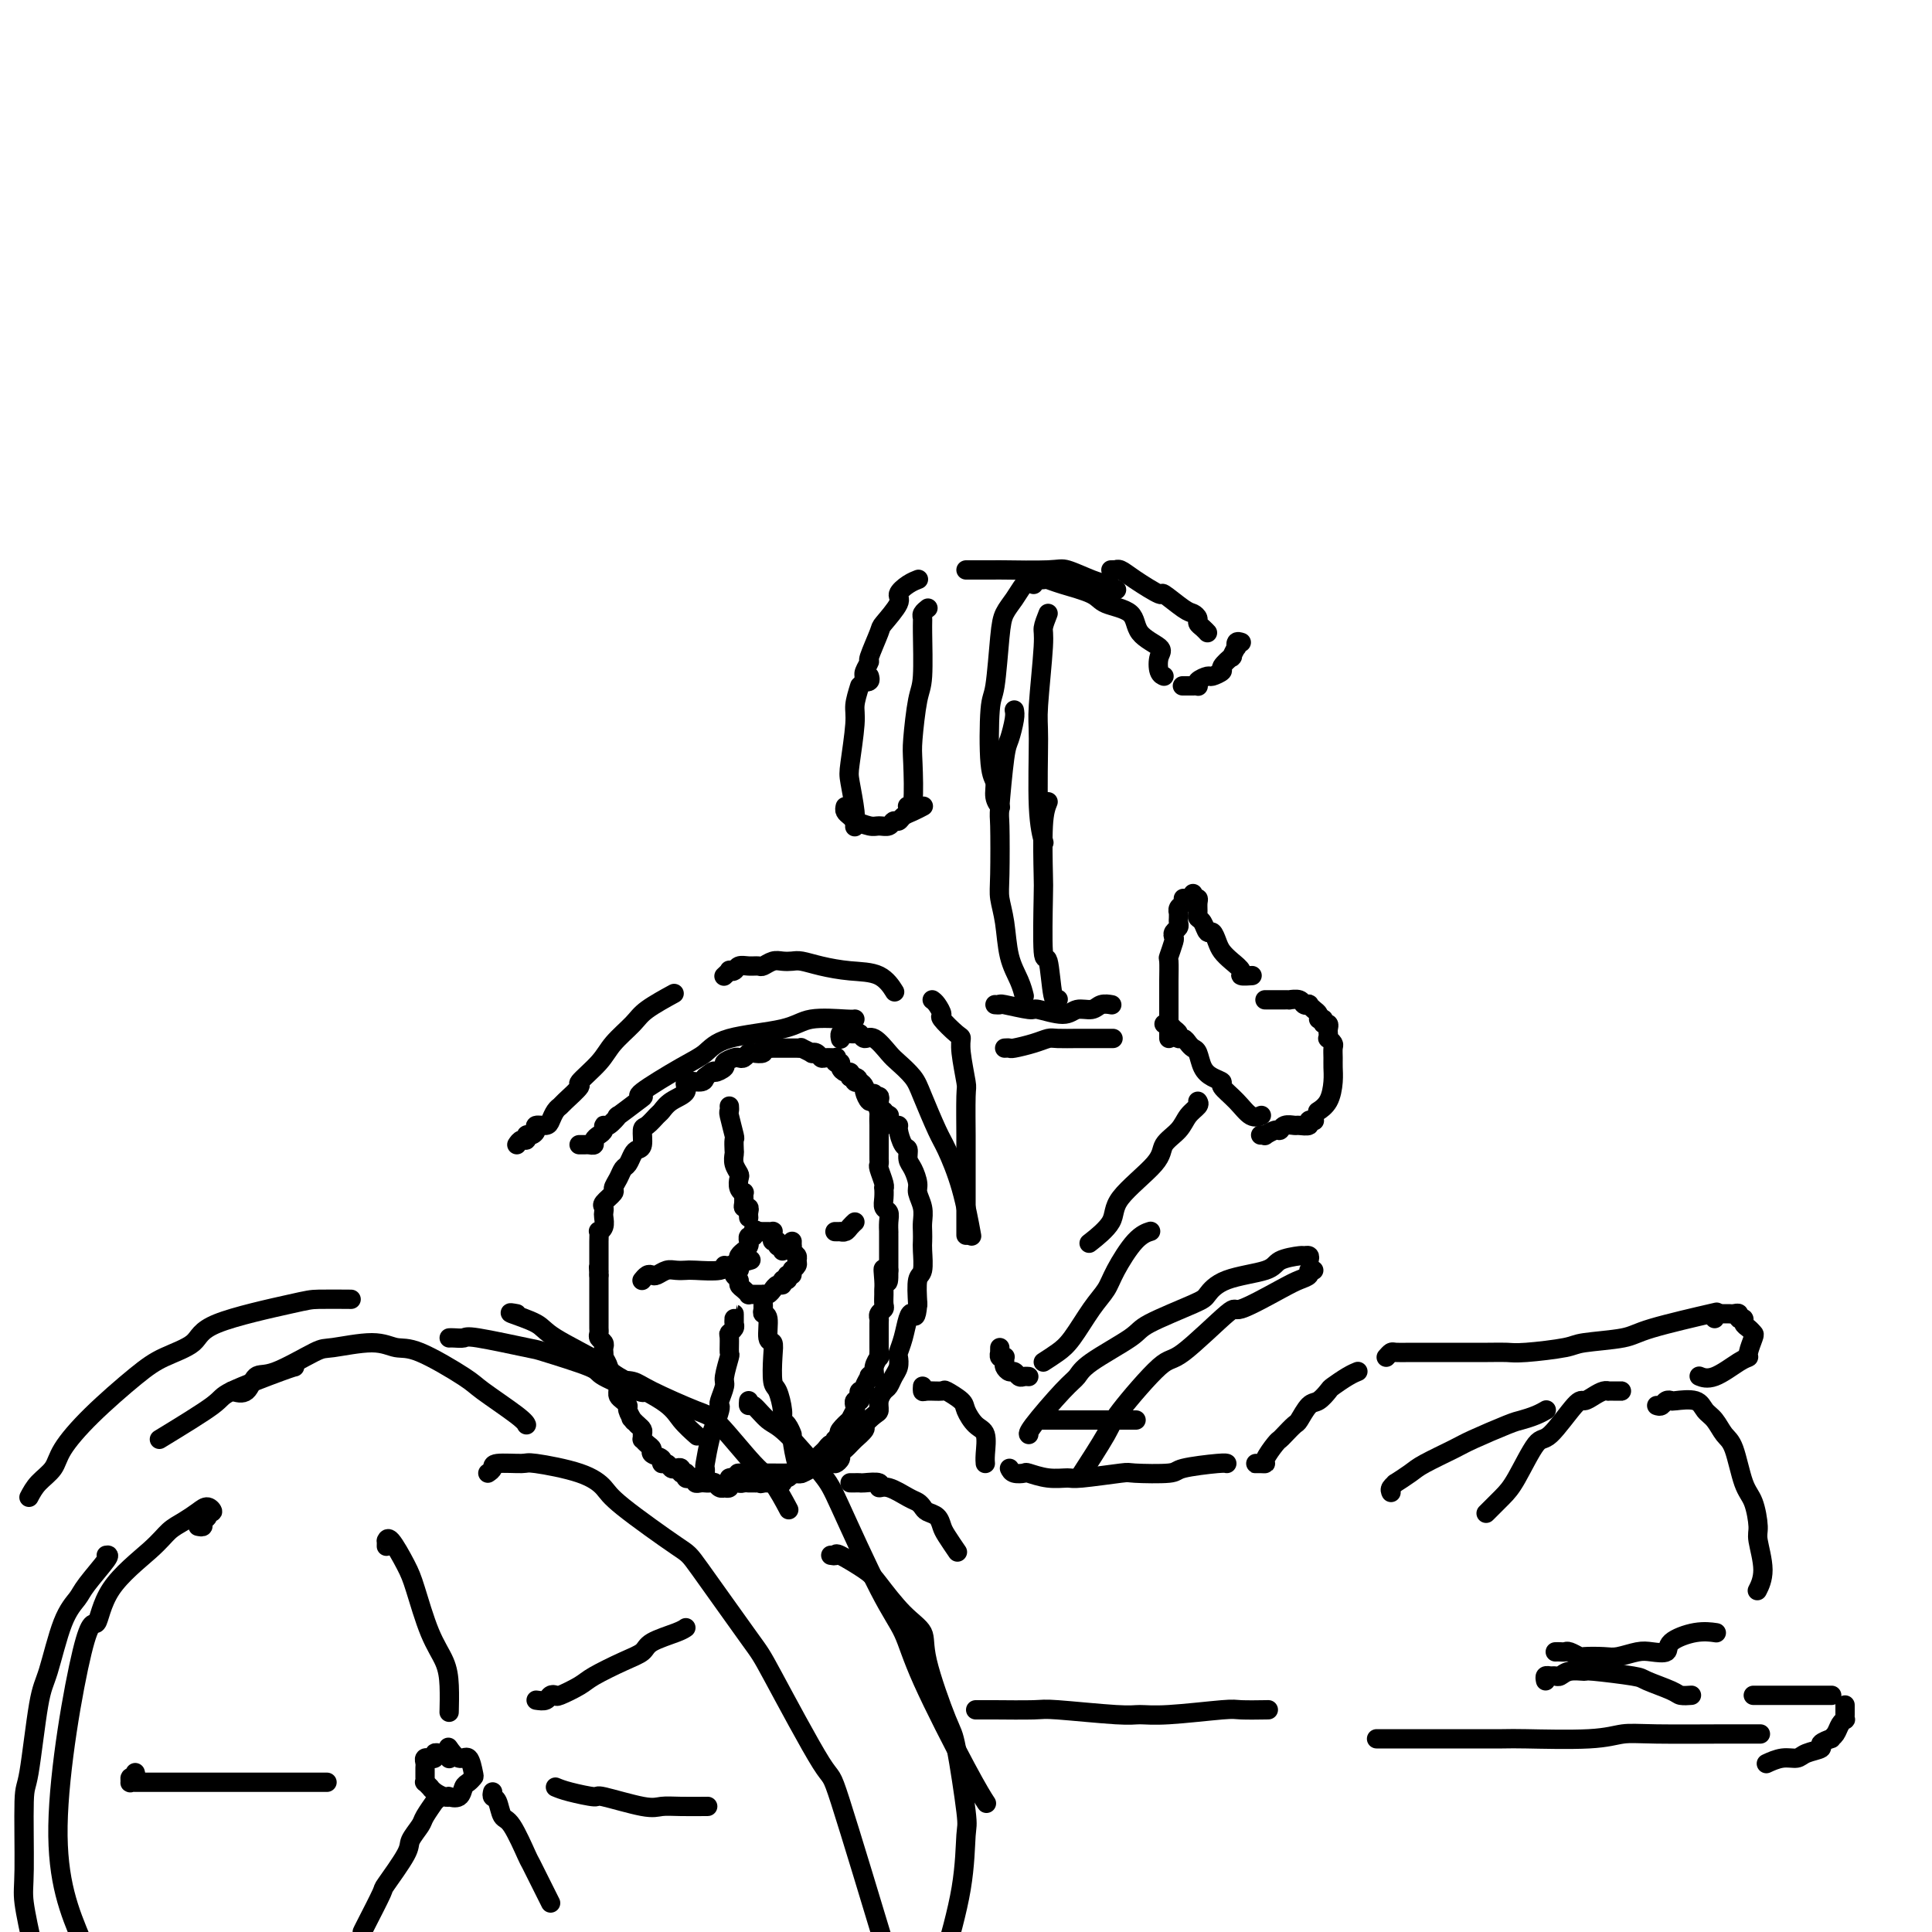 <svg viewBox='0 0 400 400' version='1.1' xmlns='http://www.w3.org/2000/svg' xmlns:xlink='http://www.w3.org/1999/xlink'><g fill='none' stroke='#000000' stroke-width='4' stroke-linecap='round' stroke-linejoin='round'><path d='M152,307c0.122,0.030 0.244,0.060 0,0c-0.244,-0.060 -0.853,-0.211 -1,0c-0.147,0.211 0.168,0.785 0,1c-0.168,0.215 -0.818,0.072 -1,0c-0.182,-0.072 0.105,-0.072 0,0c-0.105,0.072 -0.603,0.215 -1,0c-0.397,-0.215 -0.694,-0.790 -1,-1c-0.306,-0.210 -0.621,-0.057 -1,0c-0.379,0.057 -0.824,0.016 -1,0c-0.176,-0.016 -0.085,-0.008 0,0c0.085,0.008 0.164,0.016 0,0c-0.164,-0.016 -0.569,-0.056 -1,0c-0.431,0.056 -0.886,0.207 -1,0c-0.114,-0.207 0.113,-0.773 0,-1c-0.113,-0.227 -0.565,-0.114 -1,0c-0.435,0.114 -0.853,0.228 -1,0c-0.147,-0.228 -0.025,-0.797 0,-1c0.025,-0.203 -0.049,-0.041 0,0c0.049,0.041 0.220,-0.041 0,0c-0.220,0.041 -0.832,0.203 -1,0c-0.168,-0.203 0.108,-0.772 0,-1c-0.108,-0.228 -0.601,-0.117 -1,0c-0.399,0.117 -0.703,0.239 -1,0c-0.297,-0.239 -0.587,-0.837 -1,-1c-0.413,-0.163 -0.951,0.111 -1,0c-0.049,-0.111 0.389,-0.608 0,-1c-0.389,-0.392 -1.607,-0.679 -2,-1c-0.393,-0.321 0.038,-0.678 0,-1c-0.038,-0.322 -0.545,-0.611 -1,-1c-0.455,-0.389 -0.857,-0.878 -1,-1c-0.143,-0.122 -0.028,0.122 0,0c0.028,-0.122 -0.031,-0.610 0,-1c0.031,-0.390 0.152,-0.683 0,-1c-0.152,-0.317 -0.576,-0.659 -1,-1'/><path d='M132,295c-1.945,-1.957 -1.309,-1.351 -1,-1c0.309,0.351 0.289,0.445 0,0c-0.289,-0.445 -0.848,-1.429 -1,-2c-0.152,-0.571 0.103,-0.731 0,-1c-0.103,-0.269 -0.562,-0.649 -1,-1c-0.438,-0.351 -0.853,-0.672 -1,-1c-0.147,-0.328 -0.024,-0.661 0,-1c0.024,-0.339 -0.050,-0.683 0,-1c0.050,-0.317 0.225,-0.609 0,-1c-0.225,-0.391 -0.849,-0.883 -1,-1c-0.151,-0.117 0.170,0.141 0,0c-0.170,-0.141 -0.830,-0.682 -1,-1c-0.170,-0.318 0.150,-0.414 0,-1c-0.150,-0.586 -0.771,-1.663 -1,-2c-0.229,-0.337 -0.065,0.064 0,0c0.065,-0.064 0.032,-0.595 0,-1c-0.032,-0.405 -0.061,-0.686 0,-1c0.061,-0.314 0.212,-0.662 0,-1c-0.212,-0.338 -0.789,-0.668 -1,-1c-0.211,-0.332 -0.057,-0.667 0,-1c0.057,-0.333 0.015,-0.664 0,-1c-0.015,-0.336 -0.004,-0.677 0,-1c0.004,-0.323 0.001,-0.629 0,-1c-0.001,-0.371 -0.000,-0.806 0,-1c0.000,-0.194 0.000,-0.145 0,0c-0.000,0.145 -0.000,0.387 0,0c0.000,-0.387 0.000,-1.402 0,-2c-0.000,-0.598 -0.000,-0.779 0,-1c0.000,-0.221 0.000,-0.483 0,-1c-0.000,-0.517 -0.000,-1.291 0,-2c0.000,-0.709 0.000,-1.355 0,-2'/><path d='M124,264c-0.155,-2.854 -0.041,-1.490 0,-1c0.041,0.490 0.011,0.105 0,0c-0.011,-0.105 -0.003,0.072 0,0c0.003,-0.072 0.001,-0.391 0,-1c-0.001,-0.609 -0.001,-1.508 0,-2c0.001,-0.492 0.004,-0.579 0,-1c-0.004,-0.421 -0.015,-1.177 0,-2c0.015,-0.823 0.056,-1.712 0,-2c-0.056,-0.288 -0.211,0.025 0,0c0.211,-0.025 0.786,-0.387 1,-1c0.214,-0.613 0.065,-1.478 0,-2c-0.065,-0.522 -0.046,-0.702 0,-1c0.046,-0.298 0.121,-0.712 0,-1c-0.121,-0.288 -0.436,-0.448 0,-1c0.436,-0.552 1.622,-1.495 2,-2c0.378,-0.505 -0.053,-0.573 0,-1c0.053,-0.427 0.591,-1.214 1,-2c0.409,-0.786 0.688,-1.570 1,-2c0.312,-0.430 0.658,-0.504 1,-1c0.342,-0.496 0.682,-1.413 1,-2c0.318,-0.587 0.614,-0.844 1,-1c0.386,-0.156 0.863,-0.212 1,-1c0.137,-0.788 -0.064,-2.308 0,-3c0.064,-0.692 0.393,-0.555 1,-1c0.607,-0.445 1.491,-1.472 2,-2c0.509,-0.528 0.644,-0.557 1,-1c0.356,-0.443 0.932,-1.298 2,-2c1.068,-0.702 2.626,-1.250 3,-2c0.374,-0.750 -0.438,-1.702 0,-2c0.438,-0.298 2.125,0.058 3,0c0.875,-0.058 0.937,-0.529 1,-1'/><path d='M146,223c2.335,-1.880 1.672,-1.078 2,-1c0.328,0.078 1.646,-0.566 2,-1c0.354,-0.434 -0.256,-0.656 0,-1c0.256,-0.344 1.377,-0.810 2,-1c0.623,-0.190 0.749,-0.102 1,0c0.251,0.102 0.627,0.220 1,0c0.373,-0.220 0.744,-0.777 1,-1c0.256,-0.223 0.398,-0.112 1,0c0.602,0.112 1.666,0.226 2,0c0.334,-0.226 -0.061,-0.793 0,-1c0.061,-0.207 0.580,-0.056 1,0c0.420,0.056 0.742,0.015 1,0c0.258,-0.015 0.452,-0.004 1,0c0.548,0.004 1.451,0.000 2,0c0.549,-0.000 0.743,0.004 1,0c0.257,-0.004 0.576,-0.015 1,0c0.424,0.015 0.954,0.056 1,0c0.046,-0.056 -0.391,-0.207 0,0c0.391,0.207 1.609,0.773 2,1c0.391,0.227 -0.045,0.114 0,0c0.045,-0.114 0.573,-0.228 1,0c0.427,0.228 0.754,0.797 1,1c0.246,0.203 0.410,0.040 1,0c0.590,-0.040 1.607,0.045 2,0c0.393,-0.045 0.161,-0.218 0,0c-0.161,0.218 -0.250,0.828 0,1c0.250,0.172 0.838,-0.095 1,0c0.162,0.095 -0.101,0.551 0,1c0.101,0.449 0.566,0.890 1,1c0.434,0.110 0.838,-0.111 1,0c0.162,0.111 0.081,0.556 0,1'/><path d='M176,223c2.559,0.864 1.455,0.023 1,0c-0.455,-0.023 -0.263,0.772 0,1c0.263,0.228 0.595,-0.113 1,0c0.405,0.113 0.883,0.678 1,1c0.117,0.322 -0.126,0.400 0,1c0.126,0.600 0.622,1.723 1,2c0.378,0.277 0.637,-0.292 1,0c0.363,0.292 0.829,1.444 1,2c0.171,0.556 0.046,0.515 0,1c-0.046,0.485 -0.012,1.496 0,2c0.012,0.504 0.003,0.502 0,1c-0.003,0.498 -0.001,1.496 0,2c0.001,0.504 -0.001,0.514 0,1c0.001,0.486 0.004,1.447 0,2c-0.004,0.553 -0.015,0.699 0,1c0.015,0.301 0.057,0.759 0,1c-0.057,0.241 -0.211,0.266 0,1c0.211,0.734 0.788,2.175 1,3c0.212,0.825 0.061,1.032 0,1c-0.061,-0.032 -0.030,-0.304 0,0c0.030,0.304 0.061,1.185 0,2c-0.061,0.815 -0.212,1.563 0,2c0.212,0.437 0.789,0.563 1,1c0.211,0.437 0.057,1.187 0,2c-0.057,0.813 -0.015,1.691 0,2c0.015,0.309 0.004,0.050 0,0c-0.004,-0.050 -0.001,0.108 0,1c0.001,0.892 0.000,2.517 0,3c-0.000,0.483 -0.000,-0.178 0,0c0.000,0.178 0.000,1.194 0,2c-0.000,0.806 -0.000,1.403 0,2'/><path d='M184,263c0.083,5.014 -0.710,1.049 -1,0c-0.290,-1.049 -0.077,0.818 0,2c0.077,1.182 0.017,1.678 0,2c-0.017,0.322 0.010,0.468 0,1c-0.010,0.532 -0.055,1.450 0,2c0.055,0.550 0.211,0.734 0,1c-0.211,0.266 -0.789,0.616 -1,1c-0.211,0.384 -0.057,0.803 0,1c0.057,0.197 0.015,0.171 0,1c-0.015,0.829 -0.004,2.514 0,3c0.004,0.486 0.002,-0.225 0,0c-0.002,0.225 -0.005,1.386 0,2c0.005,0.614 0.016,0.680 0,1c-0.016,0.320 -0.061,0.895 0,1c0.061,0.105 0.228,-0.261 0,0c-0.228,0.261 -0.850,1.148 -1,2c-0.150,0.852 0.171,1.668 0,2c-0.171,0.332 -0.834,0.179 -1,0c-0.166,-0.179 0.166,-0.385 0,0c-0.166,0.385 -0.828,1.361 -1,2c-0.172,0.639 0.146,0.941 0,1c-0.146,0.059 -0.757,-0.124 -1,0c-0.243,0.124 -0.116,0.557 0,1c0.116,0.443 0.223,0.897 0,1c-0.223,0.103 -0.776,-0.146 -1,0c-0.224,0.146 -0.120,0.687 0,1c0.120,0.313 0.256,0.399 0,1c-0.256,0.601 -0.904,1.718 -1,2c-0.096,0.282 0.359,-0.270 0,0c-0.359,0.270 -1.531,1.363 -2,2c-0.469,0.637 -0.234,0.819 0,1'/><path d='M174,297c-1.178,2.565 -0.122,0.476 0,0c0.122,-0.476 -0.688,0.660 -1,1c-0.312,0.340 -0.125,-0.116 0,0c0.125,0.116 0.188,0.804 0,1c-0.188,0.196 -0.629,-0.102 -1,0c-0.371,0.102 -0.673,0.602 -1,1c-0.327,0.398 -0.679,0.694 -1,1c-0.321,0.306 -0.612,0.622 -1,1c-0.388,0.378 -0.875,0.818 -1,1c-0.125,0.182 0.111,0.105 0,0c-0.111,-0.105 -0.568,-0.238 -1,0c-0.432,0.238 -0.838,0.849 -1,1c-0.162,0.151 -0.081,-0.157 0,0c0.081,0.157 0.163,0.778 0,1c-0.163,0.222 -0.569,0.044 -1,0c-0.431,-0.044 -0.885,0.044 -1,0c-0.115,-0.044 0.110,-0.222 0,0c-0.110,0.222 -0.555,0.844 -1,1c-0.445,0.156 -0.890,-0.154 -1,0c-0.110,0.154 0.115,0.773 0,1c-0.115,0.227 -0.570,0.061 -1,0c-0.430,-0.061 -0.836,-0.016 -1,0c-0.164,0.016 -0.085,0.004 0,0c0.085,-0.004 0.177,-0.001 0,0c-0.177,0.001 -0.622,0.000 -1,0c-0.378,-0.000 -0.689,-0.000 -1,0'/><path d='M158,307c-1.189,0.309 -0.160,0.083 0,0c0.160,-0.083 -0.549,-0.023 -1,0c-0.451,0.023 -0.646,0.007 -1,0c-0.354,-0.007 -0.868,-0.006 -1,0c-0.132,0.006 0.119,0.016 0,0c-0.119,-0.016 -0.606,-0.057 -1,0c-0.394,0.057 -0.693,0.211 -1,0c-0.307,-0.211 -0.621,-0.788 -1,-1c-0.379,-0.212 -0.823,-0.061 -1,0c-0.177,0.061 -0.089,0.030 0,0'/><path d='M182,228c0.115,-0.462 0.231,-0.923 0,-1c-0.231,-0.077 -0.808,0.232 -1,0c-0.192,-0.232 0.001,-1.005 0,-1c-0.001,0.005 -0.196,0.789 0,1c0.196,0.211 0.784,-0.150 1,0c0.216,0.150 0.062,0.810 0,1c-0.062,0.190 -0.032,-0.089 0,0c0.032,0.089 0.065,0.546 0,1c-0.065,0.454 -0.227,0.906 0,1c0.227,0.094 0.845,-0.168 1,0c0.155,0.168 -0.152,0.767 0,1c0.152,0.233 0.763,0.101 1,0c0.237,-0.101 0.101,-0.170 0,0c-0.101,0.170 -0.168,0.578 0,1c0.168,0.422 0.571,0.858 1,1c0.429,0.142 0.885,-0.008 1,0c0.115,0.008 -0.110,0.175 0,1c0.110,0.825 0.555,2.308 1,3c0.445,0.692 0.889,0.593 1,1c0.111,0.407 -0.110,1.319 0,2c0.110,0.681 0.551,1.131 1,2c0.449,0.869 0.905,2.158 1,3c0.095,0.842 -0.171,1.237 0,2c0.171,0.763 0.777,1.893 1,3c0.223,1.107 0.061,2.192 0,3c-0.061,0.808 -0.020,1.341 0,2c0.020,0.659 0.019,1.445 0,2c-0.019,0.555 -0.057,0.881 0,2c0.057,1.119 0.208,3.032 0,4c-0.208,0.968 -0.774,0.991 -1,2c-0.226,1.009 -0.113,3.005 0,5'/><path d='M190,270c-0.332,3.539 -0.664,2.386 -1,2c-0.336,-0.386 -0.678,-0.006 -1,1c-0.322,1.006 -0.625,2.640 -1,4c-0.375,1.360 -0.821,2.448 -1,3c-0.179,0.552 -0.089,0.567 0,1c0.089,0.433 0.178,1.285 0,2c-0.178,0.715 -0.622,1.295 -1,2c-0.378,0.705 -0.691,1.536 -1,2c-0.309,0.464 -0.613,0.562 -1,1c-0.387,0.438 -0.858,1.215 -1,2c-0.142,0.785 0.045,1.577 0,2c-0.045,0.423 -0.323,0.477 -1,1c-0.677,0.523 -1.754,1.516 -2,2c-0.246,0.484 0.338,0.458 0,1c-0.338,0.542 -1.597,1.651 -2,2c-0.403,0.349 0.051,-0.061 0,0c-0.051,0.061 -0.606,0.595 -1,1c-0.394,0.405 -0.628,0.682 -1,1c-0.372,0.318 -0.881,0.678 -1,1c-0.119,0.322 0.152,0.607 0,1c-0.152,0.393 -0.726,0.894 -1,1c-0.274,0.106 -0.249,-0.182 -1,0c-0.751,0.182 -2.279,0.833 -3,1c-0.721,0.167 -0.634,-0.151 -1,0c-0.366,0.151 -1.186,0.773 -2,1c-0.814,0.227 -1.622,0.061 -2,0c-0.378,-0.061 -0.325,-0.016 -1,0c-0.675,0.016 -2.078,0.004 -3,0c-0.922,-0.004 -1.364,-0.001 -2,0c-0.636,0.001 -1.468,0.000 -2,0c-0.532,-0.000 -0.766,-0.000 -1,0'/><path d='M155,305c-2.952,0.310 -1.333,0.083 -1,0c0.333,-0.083 -0.619,-0.024 -1,0c-0.381,0.024 -0.190,0.012 0,0'/><path d='M162,259c0.121,-0.455 0.243,-0.909 0,-1c-0.243,-0.091 -0.850,0.182 -1,0c-0.150,-0.182 0.157,-0.819 0,-1c-0.157,-0.181 -0.777,0.095 -1,0c-0.223,-0.095 -0.050,-0.561 0,-1c0.050,-0.439 -0.024,-0.850 0,-1c0.024,-0.150 0.147,-0.040 0,0c-0.147,0.040 -0.565,0.011 -1,0c-0.435,-0.011 -0.886,-0.003 -1,0c-0.114,0.003 0.110,0.001 0,0c-0.110,-0.001 -0.555,-0.000 -1,0'/><path d='M157,255c-1.016,-0.684 -1.057,-0.394 -1,0c0.057,0.394 0.213,0.893 0,1c-0.213,0.107 -0.793,-0.178 -1,0c-0.207,0.178 -0.040,0.817 0,1c0.040,0.183 -0.046,-0.092 0,0c0.046,0.092 0.223,0.549 0,1c-0.223,0.451 -0.845,0.894 -1,1c-0.155,0.106 0.156,-0.126 0,0c-0.156,0.126 -0.778,0.608 -1,1c-0.222,0.392 -0.045,0.693 0,1c0.045,0.307 -0.042,0.621 0,1c0.042,0.379 0.211,0.822 0,1c-0.211,0.178 -0.803,0.089 -1,0c-0.197,-0.089 0.003,-0.179 0,0c-0.003,0.179 -0.207,0.626 0,1c0.207,0.374 0.825,0.675 1,1c0.175,0.325 -0.094,0.676 0,1c0.094,0.324 0.550,0.623 1,1c0.450,0.377 0.895,0.833 1,1c0.105,0.167 -0.130,0.044 0,0c0.130,-0.044 0.626,-0.011 1,0c0.374,0.011 0.626,-0.001 1,0c0.374,0.001 0.870,0.015 1,0c0.130,-0.015 -0.106,-0.061 0,0c0.106,0.061 0.554,0.228 1,0c0.446,-0.228 0.889,-0.850 1,-1c0.111,-0.150 -0.110,0.171 0,0c0.110,-0.171 0.552,-0.833 1,-1c0.448,-0.167 0.904,0.161 1,0c0.096,-0.161 -0.166,-0.813 0,-1c0.166,-0.187 0.762,0.089 1,0c0.238,-0.089 0.119,-0.545 0,-1'/><path d='M163,264c1.001,-0.559 1.004,0.043 1,0c-0.004,-0.043 -0.015,-0.733 0,-1c0.015,-0.267 0.058,-0.113 0,0c-0.058,0.113 -0.215,0.185 0,0c0.215,-0.185 0.804,-0.628 1,-1c0.196,-0.372 0.000,-0.673 0,-1c-0.000,-0.327 0.196,-0.680 0,-1c-0.196,-0.320 -0.785,-0.608 -1,-1c-0.215,-0.392 -0.058,-0.889 0,-1c0.058,-0.111 0.016,0.162 0,0c-0.016,-0.162 -0.004,-0.761 0,-1c0.004,-0.239 0.002,-0.120 0,0'/><path d='M152,274c0.001,-0.286 0.001,-0.571 0,-1c-0.001,-0.429 -0.004,-1.001 0,-1c0.004,0.001 0.015,0.575 0,1c-0.015,0.425 -0.057,0.699 0,1c0.057,0.301 0.212,0.627 0,1c-0.212,0.373 -0.793,0.793 -1,1c-0.207,0.207 -0.040,0.200 0,1c0.040,0.800 -0.045,2.407 0,3c0.045,0.593 0.222,0.173 0,1c-0.222,0.827 -0.843,2.902 -1,4c-0.157,1.098 0.151,1.218 0,2c-0.151,0.782 -0.761,2.226 -1,3c-0.239,0.774 -0.106,0.877 0,1c0.106,0.123 0.186,0.267 0,1c-0.186,0.733 -0.638,2.057 -1,3c-0.362,0.943 -0.633,1.507 -1,3c-0.367,1.493 -0.830,3.916 -1,5c-0.170,1.084 -0.046,0.830 0,1c0.046,0.170 0.013,0.763 0,1c-0.013,0.237 -0.007,0.119 0,0'/><path d='M158,271c0.002,0.135 0.005,0.271 0,0c-0.005,-0.271 -0.016,-0.948 0,-1c0.016,-0.052 0.061,0.520 0,1c-0.061,0.480 -0.226,0.867 0,1c0.226,0.133 0.845,0.011 1,1c0.155,0.989 -0.152,3.088 0,4c0.152,0.912 0.763,0.636 1,1c0.237,0.364 0.101,1.369 0,3c-0.101,1.631 -0.168,3.889 0,5c0.168,1.111 0.571,1.076 1,2c0.429,0.924 0.885,2.807 1,4c0.115,1.193 -0.110,1.697 0,2c0.110,0.303 0.555,0.407 1,1c0.445,0.593 0.890,1.675 1,2c0.110,0.325 -0.115,-0.109 0,1c0.115,1.109 0.569,3.760 1,5c0.431,1.240 0.837,1.069 1,1c0.163,-0.069 0.081,-0.034 0,0'/><path d='M133,265c0.023,-0.030 0.047,-0.060 0,0c-0.047,0.060 -0.164,0.208 0,0c0.164,-0.208 0.610,-0.774 1,-1c0.390,-0.226 0.724,-0.113 1,0c0.276,0.113 0.493,0.226 1,0c0.507,-0.226 1.302,-0.792 2,-1c0.698,-0.208 1.297,-0.060 2,0c0.703,0.060 1.509,0.031 2,0c0.491,-0.031 0.668,-0.065 2,0c1.332,0.065 3.818,0.227 5,0c1.182,-0.227 1.059,-0.844 1,-1c-0.059,-0.156 -0.054,0.150 1,0c1.054,-0.150 3.158,-0.757 4,-1c0.842,-0.243 0.421,-0.121 0,0'/><path d='M155,252c0.008,0.082 0.016,0.164 0,0c-0.016,-0.164 -0.057,-0.573 0,-1c0.057,-0.427 0.212,-0.870 0,-1c-0.212,-0.130 -0.793,0.054 -1,0c-0.207,-0.054 -0.042,-0.347 0,-1c0.042,-0.653 -0.040,-1.666 0,-2c0.040,-0.334 0.203,0.010 0,0c-0.203,-0.010 -0.772,-0.374 -1,-1c-0.228,-0.626 -0.113,-1.514 0,-2c0.113,-0.486 0.226,-0.568 0,-1c-0.226,-0.432 -0.792,-1.212 -1,-2c-0.208,-0.788 -0.060,-1.585 0,-2c0.060,-0.415 0.030,-0.450 0,-1c-0.030,-0.550 -0.061,-1.615 0,-2c0.061,-0.385 0.212,-0.089 0,-1c-0.212,-0.911 -0.789,-3.028 -1,-4c-0.211,-0.972 -0.057,-0.800 0,-1c0.057,-0.200 0.016,-0.771 0,-1c-0.016,-0.229 -0.008,-0.114 0,0'/><path d='M173,255c-0.120,-0.002 -0.240,-0.003 0,0c0.240,0.003 0.838,0.011 1,0c0.162,-0.011 -0.114,-0.042 0,0c0.114,0.042 0.618,0.156 1,0c0.382,-0.156 0.641,-0.580 1,-1c0.359,-0.420 0.817,-0.834 1,-1c0.183,-0.166 0.092,-0.083 0,0'/><path d='M120,237c-0.091,-0.002 -0.183,-0.003 0,0c0.183,0.003 0.640,0.012 1,0c0.360,-0.012 0.622,-0.044 1,0c0.378,0.044 0.871,0.165 1,0c0.129,-0.165 -0.108,-0.616 0,-1c0.108,-0.384 0.559,-0.700 1,-1c0.441,-0.300 0.871,-0.585 1,-1c0.129,-0.415 -0.043,-0.958 0,-1c0.043,-0.042 0.301,0.419 1,0c0.699,-0.419 1.841,-1.719 2,-2c0.159,-0.281 -0.664,0.458 0,0c0.664,-0.458 2.814,-2.114 4,-3c1.186,-0.886 1.409,-1.004 1,-1c-0.409,0.004 -1.449,0.129 0,-1c1.449,-1.129 5.388,-3.511 8,-5c2.612,-1.489 3.897,-2.084 5,-3c1.103,-0.916 2.022,-2.155 5,-3c2.978,-0.845 8.013,-1.298 11,-2c2.987,-0.702 3.924,-1.652 6,-2c2.076,-0.348 5.290,-0.094 7,0c1.710,0.094 1.917,0.027 2,0c0.083,-0.027 0.041,-0.013 0,0'/><path d='M174,215c0.024,0.113 0.048,0.227 0,0c-0.048,-0.227 -0.167,-0.794 0,-1c0.167,-0.206 0.622,-0.051 1,0c0.378,0.051 0.681,-0.003 1,0c0.319,0.003 0.656,0.063 1,0c0.344,-0.063 0.696,-0.250 1,0c0.304,0.250 0.561,0.938 1,1c0.439,0.062 1.061,-0.500 2,0c0.939,0.500 2.195,2.063 3,3c0.805,0.937 1.159,1.248 2,2c0.841,0.752 2.168,1.946 3,3c0.832,1.054 1.169,1.969 2,4c0.831,2.031 2.156,5.180 3,7c0.844,1.820 1.206,2.313 2,4c0.794,1.687 2.022,4.570 3,8c0.978,3.430 1.708,7.409 2,9c0.292,1.591 0.146,0.796 0,0'/><path d='M107,237c0.304,-0.455 0.607,-0.909 1,-1c0.393,-0.091 0.874,0.182 1,0c0.126,-0.182 -0.103,-0.819 0,-1c0.103,-0.181 0.538,0.093 1,0c0.462,-0.093 0.950,-0.553 1,-1c0.050,-0.447 -0.337,-0.880 0,-1c0.337,-0.120 1.397,0.072 2,0c0.603,-0.072 0.748,-0.409 1,-1c0.252,-0.591 0.610,-1.437 1,-2c0.390,-0.563 0.811,-0.842 1,-1c0.189,-0.158 0.146,-0.194 1,-1c0.854,-0.806 2.606,-2.383 3,-3c0.394,-0.617 -0.571,-0.275 0,-1c0.571,-0.725 2.679,-2.517 4,-4c1.321,-1.483 1.854,-2.657 3,-4c1.146,-1.343 2.905,-2.855 4,-4c1.095,-1.145 1.526,-1.924 3,-3c1.474,-1.076 3.993,-2.450 5,-3c1.007,-0.550 0.504,-0.275 0,0'/><path d='M150,202c0.032,-0.030 0.064,-0.060 0,0c-0.064,0.060 -0.225,0.208 0,0c0.225,-0.208 0.837,-0.774 1,-1c0.163,-0.226 -0.121,-0.113 0,0c0.121,0.113 0.647,0.228 1,0c0.353,-0.228 0.531,-0.797 1,-1c0.469,-0.203 1.228,-0.040 2,0c0.772,0.040 1.558,-0.042 2,0c0.442,0.042 0.540,0.207 1,0c0.460,-0.207 1.282,-0.785 2,-1c0.718,-0.215 1.330,-0.068 2,0c0.670,0.068 1.397,0.058 2,0c0.603,-0.058 1.083,-0.162 2,0c0.917,0.162 2.271,0.590 4,1c1.729,0.410 3.835,0.801 6,1c2.165,0.199 4.391,0.208 6,1c1.609,0.792 2.603,2.369 3,3c0.397,0.631 0.199,0.315 0,0'/><path d='M193,207c0.287,0.203 0.575,0.407 1,1c0.425,0.593 0.989,1.576 1,2c0.011,0.424 -0.529,0.289 0,1c0.529,0.711 2.128,2.267 3,3c0.872,0.733 1.018,0.642 1,1c-0.018,0.358 -0.201,1.164 0,3c0.201,1.836 0.786,4.703 1,6c0.214,1.297 0.057,1.025 0,3c-0.057,1.975 -0.015,6.198 0,8c0.015,1.802 0.004,1.185 0,3c-0.004,1.815 -0.001,6.064 0,8c0.001,1.936 0.000,1.560 0,3c-0.000,1.440 -0.000,4.697 0,6c0.000,1.303 0.000,0.651 0,0'/><path d='M245,186c0.113,0.341 0.227,0.683 0,1c-0.227,0.317 -0.793,0.610 -1,1c-0.207,0.390 -0.054,0.878 0,1c0.054,0.122 0.011,-0.122 0,0c-0.011,0.122 0.011,0.611 0,1c-0.011,0.389 -0.054,0.679 0,1c0.054,0.321 0.207,0.671 0,1c-0.207,0.329 -0.773,0.635 -1,1c-0.227,0.365 -0.113,0.790 0,1c0.113,0.210 0.227,0.206 0,1c-0.227,0.794 -0.793,2.387 -1,3c-0.207,0.613 -0.056,0.245 0,1c0.056,0.755 0.015,2.633 0,4c-0.015,1.367 -0.004,2.222 0,4c0.004,1.778 0.001,4.479 0,6c-0.001,1.521 -0.000,1.863 0,2c0.000,0.137 0.000,0.068 0,0'/><path d='M247,185c-0.114,0.439 -0.227,0.877 0,1c0.227,0.123 0.796,-0.071 1,0c0.204,0.071 0.044,0.405 0,1c-0.044,0.595 0.030,1.450 0,2c-0.030,0.550 -0.162,0.794 0,1c0.162,0.206 0.620,0.373 1,1c0.380,0.627 0.682,1.715 1,2c0.318,0.285 0.654,-0.232 1,0c0.346,0.232 0.704,1.215 1,2c0.296,0.785 0.532,1.373 1,2c0.468,0.627 1.170,1.292 2,2c0.830,0.708 1.790,1.458 2,2c0.210,0.542 -0.328,0.877 0,1c0.328,0.123 1.522,0.035 2,0c0.478,-0.035 0.239,-0.018 0,0'/><path d='M241,212c0.341,-0.091 0.683,-0.183 1,0c0.317,0.183 0.610,0.640 1,1c0.390,0.360 0.878,0.622 1,1c0.122,0.378 -0.122,0.873 0,1c0.122,0.127 0.609,-0.114 1,0c0.391,0.114 0.684,0.583 1,1c0.316,0.417 0.653,0.780 1,1c0.347,0.220 0.703,0.295 1,1c0.297,0.705 0.533,2.040 1,3c0.467,0.960 1.164,1.547 2,2c0.836,0.453 1.811,0.773 2,1c0.189,0.227 -0.408,0.362 0,1c0.408,0.638 1.821,1.779 3,3c1.179,1.221 2.125,2.521 3,3c0.875,0.479 1.679,0.137 2,0c0.321,-0.137 0.161,-0.068 0,0'/><path d='M262,207c-0.092,0.000 -0.183,0.000 0,0c0.183,-0.000 0.642,-0.000 1,0c0.358,0.000 0.617,0.000 1,0c0.383,-0.000 0.892,-0.000 1,0c0.108,0.000 -0.183,0.000 0,0c0.183,-0.000 0.840,-0.001 1,0c0.160,0.001 -0.179,0.004 0,0c0.179,-0.004 0.875,-0.015 1,0c0.125,0.015 -0.321,0.056 0,0c0.321,-0.056 1.409,-0.208 2,0c0.591,0.208 0.684,0.776 1,1c0.316,0.224 0.855,0.102 1,0c0.145,-0.102 -0.105,-0.185 0,0c0.105,0.185 0.564,0.637 1,1c0.436,0.363 0.848,0.636 1,1c0.152,0.364 0.043,0.818 0,1c-0.043,0.182 -0.022,0.091 0,0'/><path d='M274,211c-0.113,0.447 -0.226,0.894 0,1c0.226,0.106 0.792,-0.130 1,0c0.208,0.130 0.060,0.627 0,1c-0.060,0.373 -0.030,0.624 0,1c0.030,0.376 0.061,0.877 0,1c-0.061,0.123 -0.213,-0.133 0,0c0.213,0.133 0.789,0.656 1,1c0.211,0.344 0.055,0.508 0,1c-0.055,0.492 -0.008,1.312 0,2c0.008,0.688 -0.023,1.242 0,2c0.023,0.758 0.099,1.719 0,3c-0.099,1.281 -0.373,2.883 -1,4c-0.627,1.117 -1.608,1.748 -2,2c-0.392,0.252 -0.196,0.126 0,0'/><path d='M261,235c0.476,-0.033 0.953,-0.065 1,0c0.047,0.065 -0.334,0.228 0,0c0.334,-0.228 1.384,-0.846 2,-1c0.616,-0.154 0.800,0.156 1,0c0.200,-0.156 0.417,-0.778 1,-1c0.583,-0.222 1.533,-0.046 2,0c0.467,0.046 0.451,-0.040 1,0c0.549,0.040 1.663,0.207 2,0c0.337,-0.207 -0.101,-0.786 0,-1c0.101,-0.214 0.743,-0.061 1,0c0.257,0.061 0.128,0.031 0,0'/><path d='M248,228c0.190,0.268 0.380,0.536 0,1c-0.380,0.464 -1.328,1.124 -2,2c-0.672,0.876 -1.066,1.969 -2,3c-0.934,1.031 -2.409,2.000 -3,3c-0.591,1.000 -0.299,2.030 -2,4c-1.701,1.970 -5.394,4.878 -7,7c-1.606,2.122 -1.125,3.456 -2,5c-0.875,1.544 -3.107,3.298 -4,4c-0.893,0.702 -0.446,0.351 0,0'/><path d='M207,279c-0.008,0.453 -0.016,0.905 0,1c0.016,0.095 0.057,-0.168 0,0c-0.057,0.168 -0.212,0.766 0,1c0.212,0.234 0.792,0.105 1,0c0.208,-0.105 0.045,-0.187 0,0c-0.045,0.187 0.030,0.642 0,1c-0.030,0.358 -0.163,0.618 0,1c0.163,0.382 0.622,0.887 1,1c0.378,0.113 0.676,-0.166 1,0c0.324,0.166 0.675,0.776 1,1c0.325,0.224 0.623,0.060 1,0c0.377,-0.060 0.832,-0.016 1,0c0.168,0.016 0.048,0.005 0,0c-0.048,-0.005 -0.024,-0.002 0,0'/><path d='M216,282c1.028,-0.661 2.055,-1.321 3,-2c0.945,-0.679 1.806,-1.376 3,-3c1.194,-1.624 2.720,-4.176 4,-6c1.280,-1.824 2.315,-2.920 3,-4c0.685,-1.080 1.019,-2.145 2,-4c0.981,-1.855 2.610,-4.499 4,-6c1.390,-1.501 2.540,-1.857 3,-2c0.460,-0.143 0.230,-0.071 0,0'/><path d='M206,208c0.454,0.033 0.909,0.066 1,0c0.091,-0.066 -0.181,-0.232 1,0c1.181,0.232 3.815,0.862 5,1c1.185,0.138 0.922,-0.215 2,0c1.078,0.215 3.498,1.000 5,1c1.502,-0.000 2.088,-0.785 3,-1c0.912,-0.215 2.152,0.138 3,0c0.848,-0.138 1.305,-0.768 2,-1c0.695,-0.232 1.627,-0.066 2,0c0.373,0.066 0.186,0.033 0,0'/><path d='M208,217c0.409,-0.022 0.817,-0.044 1,0c0.183,0.044 0.139,0.155 1,0c0.861,-0.155 2.627,-0.578 4,-1c1.373,-0.422 2.355,-0.845 3,-1c0.645,-0.155 0.955,-0.041 2,0c1.045,0.041 2.827,0.011 4,0c1.173,-0.011 1.739,-0.003 3,0c1.261,0.003 3.217,0.001 4,0c0.783,-0.001 0.391,-0.000 0,0'/><path d='M210,147c0.091,0.436 0.182,0.872 0,2c-0.182,1.128 -0.637,2.949 -1,4c-0.363,1.051 -0.634,1.333 -1,4c-0.366,2.667 -0.827,7.719 -1,10c-0.173,2.281 -0.058,1.793 0,4c0.058,2.207 0.061,7.111 0,10c-0.061,2.889 -0.184,3.762 0,5c0.184,1.238 0.676,2.840 1,5c0.324,2.160 0.478,4.878 1,7c0.522,2.122 1.410,3.648 2,5c0.590,1.352 0.883,2.529 1,3c0.117,0.471 0.059,0.235 0,0'/><path d='M217,166c-0.421,1.043 -0.842,2.087 -1,5c-0.158,2.913 -0.054,7.696 0,10c0.054,2.304 0.057,2.130 0,5c-0.057,2.870 -0.173,8.783 0,11c0.173,2.217 0.634,0.739 1,2c0.366,1.261 0.637,5.263 1,7c0.363,1.737 0.818,1.211 1,1c0.182,-0.211 0.091,-0.105 0,0'/><path d='M178,142c-0.451,1.459 -0.902,2.918 -1,4c-0.098,1.082 0.156,1.786 0,4c-0.156,2.214 -0.721,5.939 -1,8c-0.279,2.061 -0.271,2.460 0,4c0.271,1.540 0.804,4.222 1,6c0.196,1.778 0.056,2.651 0,3c-0.056,0.349 -0.028,0.175 0,0'/><path d='M175,167c-0.077,0.342 -0.155,0.684 0,1c0.155,0.316 0.541,0.606 1,1c0.459,0.394 0.991,0.891 1,1c0.009,0.109 -0.506,-0.171 0,0c0.506,0.171 2.034,0.793 3,1c0.966,0.207 1.371,-0.000 2,0c0.629,0.000 1.480,0.207 2,0c0.520,-0.207 0.707,-0.830 1,-1c0.293,-0.170 0.692,0.112 1,0c0.308,-0.112 0.526,-0.618 1,-1c0.474,-0.382 1.205,-0.641 2,-1c0.795,-0.359 1.656,-0.817 2,-1c0.344,-0.183 0.172,-0.092 0,0'/><path d='M192,126c0.114,-0.089 0.227,-0.179 0,0c-0.227,0.179 -0.796,0.626 -1,1c-0.204,0.374 -0.044,0.674 0,1c0.044,0.326 -0.027,0.679 0,3c0.027,2.321 0.152,6.609 0,9c-0.152,2.391 -0.580,2.886 -1,5c-0.420,2.114 -0.831,5.848 -1,8c-0.169,2.152 -0.097,2.721 0,5c0.097,2.279 0.218,6.267 0,8c-0.218,1.733 -0.777,1.209 -1,1c-0.223,-0.209 -0.112,-0.105 0,0'/><path d='M180,140c0.113,0.391 0.225,0.783 0,1c-0.225,0.217 -0.788,0.261 -1,0c-0.212,-0.261 -0.073,-0.825 0,-1c0.073,-0.175 0.079,0.040 0,0c-0.079,-0.040 -0.245,-0.337 0,-1c0.245,-0.663 0.900,-1.694 1,-2c0.100,-0.306 -0.357,0.112 0,-1c0.357,-1.112 1.527,-3.755 2,-5c0.473,-1.245 0.250,-1.094 1,-2c0.750,-0.906 2.475,-2.870 3,-4c0.525,-1.130 -0.148,-1.427 0,-2c0.148,-0.573 1.117,-1.424 2,-2c0.883,-0.576 1.681,-0.879 2,-1c0.319,-0.121 0.160,-0.061 0,0'/><path d='M200,118c0.210,-0.000 0.420,-0.000 1,0c0.580,0.000 1.532,0.001 2,0c0.468,-0.001 0.454,-0.002 1,0c0.546,0.002 1.651,0.007 2,0c0.349,-0.007 -0.059,-0.027 2,0c2.059,0.027 6.583,0.102 9,0c2.417,-0.102 2.725,-0.381 4,0c1.275,0.381 3.517,1.422 5,2c1.483,0.578 2.207,0.694 3,1c0.793,0.306 1.655,0.802 2,1c0.345,0.198 0.172,0.099 0,0'/><path d='M214,121c-0.088,-0.421 -0.175,-0.843 0,-1c0.175,-0.157 0.614,-0.050 1,0c0.386,0.050 0.719,0.044 1,0c0.281,-0.044 0.510,-0.127 1,0c0.490,0.127 1.241,0.463 3,1c1.759,0.537 4.525,1.274 6,2c1.475,0.726 1.660,1.439 3,2c1.340,0.561 3.836,0.970 5,2c1.164,1.030 0.995,2.682 2,4c1.005,1.318 3.184,2.301 4,3c0.816,0.699 0.270,1.115 0,2c-0.270,0.885 -0.265,2.238 0,3c0.265,0.762 0.790,0.932 1,1c0.210,0.068 0.105,0.034 0,0'/><path d='M230,118c0.439,-0.009 0.879,-0.019 1,0c0.121,0.019 -0.076,0.065 0,0c0.076,-0.065 0.426,-0.242 1,0c0.574,0.242 1.372,0.901 3,2c1.628,1.099 4.086,2.637 5,3c0.914,0.363 0.283,-0.450 1,0c0.717,0.450 2.783,2.162 4,3c1.217,0.838 1.584,0.803 2,1c0.416,0.197 0.882,0.627 1,1c0.118,0.373 -0.113,0.687 0,1c0.113,0.313 0.569,0.623 1,1c0.431,0.377 0.837,0.822 1,1c0.163,0.178 0.081,0.089 0,0'/><path d='M257,133c-0.413,-0.131 -0.827,-0.261 -1,0c-0.173,0.261 -0.107,0.914 0,1c0.107,0.086 0.255,-0.395 0,0c-0.255,0.395 -0.913,1.665 -1,2c-0.087,0.335 0.395,-0.265 0,0c-0.395,0.265 -1.669,1.394 -2,2c-0.331,0.606 0.279,0.688 0,1c-0.279,0.312 -1.447,0.854 -2,1c-0.553,0.146 -0.490,-0.105 -1,0c-0.510,0.105 -1.594,0.564 -2,1c-0.406,0.436 -0.134,0.849 0,1c0.134,0.151 0.129,0.041 0,0c-0.129,-0.041 -0.381,-0.011 -1,0c-0.619,0.011 -1.605,0.003 -2,0c-0.395,-0.003 -0.197,-0.002 0,0'/><path d='M213,119c0.067,0.381 0.134,0.763 0,1c-0.134,0.237 -0.470,0.330 -1,1c-0.530,0.670 -1.256,1.918 -2,3c-0.744,1.082 -1.507,1.999 -2,3c-0.493,1.001 -0.717,2.088 -1,5c-0.283,2.912 -0.627,7.651 -1,10c-0.373,2.349 -0.776,2.307 -1,5c-0.224,2.693 -0.270,8.119 0,11c0.270,2.881 0.856,3.215 1,4c0.144,0.785 -0.154,2.019 0,3c0.154,0.981 0.758,1.709 1,2c0.242,0.291 0.121,0.146 0,0'/><path d='M217,127c-0.454,1.149 -0.907,2.297 -1,3c-0.093,0.703 0.175,0.960 0,4c-0.175,3.040 -0.793,8.864 -1,12c-0.207,3.136 -0.004,3.583 0,7c0.004,3.417 -0.191,9.805 0,14c0.191,4.195 0.769,6.199 1,7c0.231,0.801 0.116,0.401 0,0'/><path d='M41,316c0.456,0.092 0.911,0.183 1,0c0.089,-0.183 -0.189,-0.642 0,-1c0.189,-0.358 0.844,-0.616 1,-1c0.156,-0.384 -0.188,-0.896 0,-1c0.188,-0.104 0.906,0.198 1,0c0.094,-0.198 -0.438,-0.895 -1,-1c-0.562,-0.105 -1.155,0.383 -2,1c-0.845,0.617 -1.942,1.363 -3,2c-1.058,0.637 -2.079,1.164 -3,2c-0.921,0.836 -1.744,1.982 -4,4c-2.256,2.018 -5.947,4.908 -8,8c-2.053,3.092 -2.468,6.385 -3,7c-0.532,0.615 -1.182,-1.450 -3,6c-1.818,7.450 -4.805,24.414 -5,36c-0.195,11.586 2.403,17.793 5,24'/><path d='M101,305c0.454,-0.306 0.907,-0.613 1,-1c0.093,-0.387 -0.175,-0.855 1,-1c1.175,-0.145 3.794,0.031 5,0c1.206,-0.031 0.999,-0.271 3,0c2.001,0.271 6.209,1.051 9,2c2.791,0.949 4.167,2.065 5,3c0.833,0.935 1.125,1.687 4,4c2.875,2.313 8.333,6.186 11,8c2.667,1.814 2.542,1.571 5,5c2.458,3.429 7.498,10.532 10,14c2.502,3.468 2.464,3.301 5,8c2.536,4.699 7.644,14.265 10,18c2.356,3.735 1.959,1.639 4,8c2.041,6.361 6.521,21.181 11,36'/><path d='M93,364c-0.002,-0.030 -0.004,-0.061 0,0c0.004,0.061 0.012,0.213 0,0c-0.012,-0.213 -0.046,-0.790 0,-1c0.046,-0.210 0.171,-0.052 0,0c-0.171,0.052 -0.638,-0.000 -1,0c-0.362,0.000 -0.618,0.053 -1,0c-0.382,-0.053 -0.891,-0.211 -1,0c-0.109,0.211 0.181,0.792 0,1c-0.181,0.208 -0.833,0.045 -1,0c-0.167,-0.045 0.151,0.030 0,0c-0.151,-0.030 -0.773,-0.163 -1,0c-0.227,0.163 -0.061,0.622 0,1c0.061,0.378 0.015,0.675 0,1c-0.015,0.325 -0.000,0.680 0,1c0.000,0.320 -0.015,0.607 0,1c0.015,0.393 0.059,0.893 0,1c-0.059,0.107 -0.220,-0.178 0,0c0.220,0.178 0.820,0.818 1,1c0.180,0.182 -0.059,-0.095 0,0c0.059,0.095 0.415,0.563 1,1c0.585,0.437 1.400,0.842 2,1c0.600,0.158 0.987,0.068 1,0c0.013,-0.068 -0.347,-0.113 0,0c0.347,0.113 1.400,0.383 2,0c0.600,-0.383 0.747,-1.421 1,-2c0.253,-0.579 0.612,-0.699 1,-1c0.388,-0.301 0.804,-0.782 1,-1c0.196,-0.218 0.172,-0.174 0,-1c-0.172,-0.826 -0.491,-2.522 -1,-3c-0.509,-0.478 -1.209,0.264 -2,0c-0.791,-0.264 -1.675,-1.533 -2,-2c-0.325,-0.467 -0.093,-0.134 0,0c0.093,0.134 0.046,0.067 0,0'/><path d='M28,367c0.115,0.453 0.231,0.906 0,1c-0.231,0.094 -0.808,-0.171 -1,0c-0.192,0.171 0.000,0.778 0,1c-0.000,0.222 -0.193,0.060 0,0c0.193,-0.060 0.771,-0.016 1,0c0.229,0.016 0.109,0.004 0,0c-0.109,-0.004 -0.208,-0.001 1,0c1.208,0.001 3.721,0.000 5,0c1.279,-0.000 1.323,-0.000 2,0c0.677,0.000 1.987,0.000 4,0c2.013,-0.000 4.730,-0.000 6,0c1.270,0.000 1.095,0.000 3,0c1.905,-0.000 5.892,-0.000 8,0c2.108,0.000 2.337,0.000 4,0c1.663,-0.000 4.761,-0.000 6,0c1.239,0.000 0.620,0.000 0,0'/><path d='M91,372c-0.480,0.503 -0.959,1.006 -1,1c-0.041,-0.006 0.357,-0.522 0,0c-0.357,0.522 -1.470,2.081 -2,3c-0.530,0.919 -0.479,1.197 -1,2c-0.521,0.803 -1.614,2.131 -2,3c-0.386,0.869 -0.065,1.280 -1,3c-0.935,1.720 -3.127,4.750 -4,6c-0.873,1.250 -0.427,0.721 -1,2c-0.573,1.279 -2.164,4.365 -3,6c-0.836,1.635 -0.918,1.817 -1,2'/><path d='M102,371c-0.093,0.397 -0.186,0.794 0,1c0.186,0.206 0.650,0.221 1,1c0.350,0.779 0.588,2.320 1,3c0.412,0.680 1.000,0.497 2,2c1.000,1.503 2.412,4.690 3,6c0.588,1.310 0.354,0.743 1,2c0.646,1.257 2.174,4.338 3,6c0.826,1.662 0.950,1.903 1,2c0.050,0.097 0.025,0.048 0,0'/><path d='M115,370c0.704,0.293 1.409,0.586 3,1c1.591,0.414 4.069,0.948 5,1c0.931,0.052 0.317,-0.378 2,0c1.683,0.378 5.664,1.565 8,2c2.336,0.435 3.028,0.116 4,0c0.972,-0.116 2.223,-0.031 4,0c1.777,0.031 4.079,0.009 5,0c0.921,-0.009 0.460,-0.004 0,0'/><path d='M111,352c0.762,0.110 1.524,0.219 2,0c0.476,-0.219 0.666,-0.768 1,-1c0.334,-0.232 0.812,-0.149 1,0c0.188,0.149 0.085,0.363 1,0c0.915,-0.363 2.847,-1.304 4,-2c1.153,-0.696 1.527,-1.146 3,-2c1.473,-0.854 4.045,-2.113 6,-3c1.955,-0.887 3.295,-1.401 4,-2c0.705,-0.599 0.777,-1.284 2,-2c1.223,-0.716 3.599,-1.462 5,-2c1.401,-0.538 1.829,-0.868 2,-1c0.171,-0.132 0.086,-0.066 0,0'/><path d='M80,320c-0.002,0.122 -0.005,0.245 0,0c0.005,-0.245 0.017,-0.857 0,-1c-0.017,-0.143 -0.063,0.183 0,0c0.063,-0.183 0.234,-0.875 1,0c0.766,0.875 2.128,3.316 3,5c0.872,1.684 1.253,2.610 2,5c0.747,2.390 1.860,6.246 3,9c1.140,2.754 2.305,4.408 3,6c0.695,1.592 0.918,3.121 1,5c0.082,1.879 0.023,4.108 0,5c-0.023,0.892 -0.012,0.446 0,0'/><path d='M22,322c0.411,-0.073 0.822,-0.147 0,1c-0.822,1.147 -2.877,3.514 -4,5c-1.123,1.486 -1.312,2.091 -2,3c-0.688,0.909 -1.873,2.123 -3,5c-1.127,2.877 -2.197,7.417 -3,10c-0.803,2.583 -1.341,3.207 -2,7c-0.659,3.793 -1.439,10.754 -2,14c-0.561,3.246 -0.903,2.777 -1,6c-0.097,3.223 0.051,10.137 0,14c-0.051,3.863 -0.300,4.675 0,7c0.300,2.325 1.150,6.162 2,10'/><path d='M33,298c4.475,-2.732 8.951,-5.464 11,-7c2.049,-1.536 1.673,-1.876 4,-3c2.327,-1.124 7.357,-3.033 10,-4c2.643,-0.967 2.898,-0.990 3,-1c0.102,-0.010 0.051,-0.005 0,0'/><path d='M6,310c0.534,-1.008 1.069,-2.016 2,-3c0.931,-0.984 2.259,-1.943 3,-3c0.741,-1.057 0.896,-2.211 2,-4c1.104,-1.789 3.159,-4.214 6,-7c2.841,-2.786 6.470,-5.934 9,-8c2.530,-2.066 3.962,-3.051 6,-4c2.038,-0.949 4.684,-1.862 6,-3c1.316,-1.138 1.303,-2.501 5,-4c3.697,-1.499 11.104,-3.134 15,-4c3.896,-0.866 4.280,-0.964 6,-1c1.720,-0.036 4.777,-0.010 6,0c1.223,0.010 0.611,0.005 0,0'/><path d='M48,288c1.102,0.340 2.205,0.681 3,0c0.795,-0.681 1.283,-2.383 2,-3c0.717,-0.617 1.665,-0.147 4,-1c2.335,-0.853 6.058,-3.028 8,-4c1.942,-0.972 2.103,-0.741 4,-1c1.897,-0.259 5.528,-1.009 8,-1c2.472,0.009 3.783,0.776 5,1c1.217,0.224 2.340,-0.094 5,1c2.660,1.094 6.856,3.600 9,5c2.144,1.400 2.234,1.695 4,3c1.766,1.305 5.206,3.621 7,5c1.794,1.379 1.941,1.823 2,2c0.059,0.177 0.029,0.089 0,0'/><path d='M93,277c0.210,-0.016 0.419,-0.031 1,0c0.581,0.031 1.533,0.110 2,0c0.467,-0.110 0.448,-0.407 3,0c2.552,0.407 7.676,1.518 10,2c2.324,0.482 1.848,0.336 4,1c2.152,0.664 6.930,2.139 9,3c2.070,0.861 1.431,1.107 3,2c1.569,0.893 5.345,2.433 7,3c1.655,0.567 1.187,0.162 1,0c-0.187,-0.162 -0.094,-0.081 0,0'/><path d='M107,272c-0.937,-0.172 -1.873,-0.344 -1,0c0.873,0.344 3.557,1.204 5,2c1.443,0.796 1.645,1.528 4,3c2.355,1.472 6.863,3.684 9,5c2.137,1.316 1.904,1.737 4,3c2.096,1.263 6.521,3.370 9,5c2.479,1.630 3.014,2.785 4,4c0.986,1.215 2.425,2.490 3,3c0.575,0.510 0.288,0.255 0,0'/><path d='M128,288c0.076,-0.318 0.152,-0.635 0,-1c-0.152,-0.365 -0.533,-0.777 0,-1c0.533,-0.223 1.980,-0.257 3,0c1.020,0.257 1.612,0.803 4,2c2.388,1.197 6.570,3.043 9,4c2.430,0.957 3.107,1.024 5,3c1.893,1.976 5.002,5.859 7,8c1.998,2.141 2.884,2.538 4,4c1.116,1.462 2.462,3.989 3,5c0.538,1.011 0.269,0.505 0,0'/><path d='M155,290c-0.041,0.505 -0.082,1.010 0,1c0.082,-0.010 0.285,-0.535 1,0c0.715,0.535 1.940,2.129 3,3c1.060,0.871 1.954,1.017 4,3c2.046,1.983 5.245,5.803 7,8c1.755,2.197 2.066,2.772 4,7c1.934,4.228 5.492,12.111 8,17c2.508,4.889 3.965,6.785 5,9c1.035,2.215 1.649,4.748 4,10c2.351,5.252 6.441,13.222 9,18c2.559,4.778 3.588,6.365 4,7c0.412,0.635 0.206,0.317 0,0'/><path d='M271,261c0.113,-0.427 0.226,-0.854 0,-1c-0.226,-0.146 -0.791,-0.010 -1,0c-0.209,0.010 -0.063,-0.106 -1,0c-0.937,0.106 -2.958,0.435 -4,1c-1.042,0.565 -1.106,1.366 -3,2c-1.894,0.634 -5.618,1.101 -8,2c-2.382,0.899 -3.422,2.229 -4,3c-0.578,0.771 -0.693,0.983 -3,2c-2.307,1.017 -6.806,2.837 -9,4c-2.194,1.163 -2.084,1.667 -4,3c-1.916,1.333 -5.858,3.496 -8,5c-2.142,1.504 -2.483,2.351 -3,3c-0.517,0.649 -1.211,1.102 -3,3c-1.789,1.898 -4.674,5.242 -6,7c-1.326,1.758 -1.093,1.931 -1,2c0.093,0.069 0.047,0.035 0,0'/><path d='M216,294c0.440,0.000 0.880,0.000 1,0c0.120,0.000 -0.081,0.000 0,0c0.081,0.000 0.444,0.000 1,0c0.556,0.000 1.306,0.000 2,0c0.694,0.000 1.331,0.000 2,0c0.669,0.000 1.368,-0.000 2,0c0.632,0.000 1.196,0.000 2,0c0.804,0.000 1.848,0.000 3,0c1.152,0.000 2.412,0.000 3,0c0.588,0.000 0.504,0.000 1,0c0.496,0.000 1.570,0.000 2,0c0.430,-0.000 0.215,0.000 0,0'/><path d='M272,263c-0.468,-0.090 -0.936,-0.180 -1,0c-0.064,0.180 0.274,0.629 0,1c-0.274,0.371 -1.162,0.665 -2,1c-0.838,0.335 -1.626,0.712 -4,2c-2.374,1.288 -6.335,3.486 -8,4c-1.665,0.514 -1.033,-0.658 -3,1c-1.967,1.658 -6.531,6.144 -9,8c-2.469,1.856 -2.841,1.080 -5,3c-2.159,1.920 -6.104,6.535 -8,9c-1.896,2.465 -1.741,2.779 -3,5c-1.259,2.221 -3.931,6.349 -5,8c-1.069,1.651 -0.534,0.826 0,0'/><path d='M172,322c0.445,0.078 0.891,0.156 1,0c0.109,-0.156 -0.117,-0.545 1,0c1.117,0.545 3.578,2.024 5,3c1.422,0.976 1.806,1.449 3,3c1.194,1.551 3.197,4.180 5,6c1.803,1.820 3.405,2.831 4,4c0.595,1.169 0.184,2.495 1,6c0.816,3.505 2.859,9.189 4,12c1.141,2.811 1.380,2.751 2,6c0.620,3.249 1.620,9.809 2,13c0.380,3.191 0.141,3.013 0,5c-0.141,1.987 -0.183,6.139 -1,11c-0.817,4.861 -2.408,10.430 -4,16'/><path d='M343,291c0.339,0.112 0.679,0.225 1,0c0.321,-0.225 0.624,-0.786 1,-1c0.376,-0.214 0.825,-0.081 1,0c0.175,0.081 0.077,0.109 1,0c0.923,-0.109 2.866,-0.354 4,0c1.134,0.354 1.458,1.306 2,2c0.542,0.694 1.300,1.131 2,2c0.700,0.869 1.340,2.169 2,3c0.660,0.831 1.338,1.192 2,3c0.662,1.808 1.306,5.063 2,7c0.694,1.937 1.436,2.554 2,4c0.564,1.446 0.949,3.719 1,5c0.051,1.281 -0.234,1.570 0,3c0.234,1.430 0.986,4.000 1,6c0.014,2.000 -0.710,3.428 -1,4c-0.290,0.572 -0.145,0.286 0,0'/><path d='M322,342c0.324,-0.008 0.647,-0.016 1,0c0.353,0.016 0.734,0.057 1,0c0.266,-0.057 0.415,-0.210 1,0c0.585,0.210 1.606,0.785 2,1c0.394,0.215 0.163,0.071 1,0c0.837,-0.071 2.743,-0.070 4,0c1.257,0.070 1.863,0.209 3,0c1.137,-0.209 2.803,-0.768 4,-1c1.197,-0.232 1.926,-0.139 3,0c1.074,0.139 2.495,0.325 3,0c0.505,-0.325 0.094,-1.159 1,-2c0.906,-0.841 3.129,-1.688 5,-2c1.871,-0.312 3.392,-0.089 4,0c0.608,0.089 0.304,0.045 0,0'/><path d='M335,288c0.514,0.000 1.028,0.000 1,0c-0.028,-0.000 -0.598,-0.001 -1,0c-0.402,0.001 -0.635,0.003 -1,0c-0.365,-0.003 -0.861,-0.010 -1,0c-0.139,0.010 0.079,0.039 0,0c-0.079,-0.039 -0.455,-0.146 -1,0c-0.545,0.146 -1.261,0.544 -2,1c-0.739,0.456 -1.503,0.968 -2,1c-0.497,0.032 -0.726,-0.418 -2,1c-1.274,1.418 -3.592,4.703 -5,6c-1.408,1.297 -1.905,0.607 -3,2c-1.095,1.393 -2.788,4.868 -4,7c-1.212,2.132 -1.942,2.920 -3,4c-1.058,1.080 -2.445,2.451 -3,3c-0.555,0.549 -0.277,0.274 0,0'/><path d='M261,303c-0.401,-0.001 -0.803,-0.001 -1,0c-0.197,0.001 -0.190,0.004 0,0c0.190,-0.004 0.562,-0.015 1,0c0.438,0.015 0.942,0.055 1,0c0.058,-0.055 -0.331,-0.204 0,-1c0.331,-0.796 1.383,-2.239 2,-3c0.617,-0.761 0.798,-0.842 1,-1c0.202,-0.158 0.424,-0.394 1,-1c0.576,-0.606 1.506,-1.581 2,-2c0.494,-0.419 0.550,-0.282 1,-1c0.450,-0.718 1.293,-2.290 2,-3c0.707,-0.710 1.279,-0.558 2,-1c0.721,-0.442 1.591,-1.478 2,-2c0.409,-0.522 0.357,-0.532 1,-1c0.643,-0.468 1.981,-1.395 3,-2c1.019,-0.605 1.720,-0.887 2,-1c0.280,-0.113 0.140,-0.056 0,0'/><path d='M287,281c0.372,-0.423 0.745,-0.845 1,-1c0.255,-0.155 0.393,-0.041 1,0c0.607,0.041 1.685,0.011 3,0c1.315,-0.011 2.868,-0.002 4,0c1.132,0.002 1.844,-0.002 4,0c2.156,0.002 5.755,0.012 8,0c2.245,-0.012 3.137,-0.044 4,0c0.863,0.044 1.699,0.165 4,0c2.301,-0.165 6.069,-0.616 8,-1c1.931,-0.384 2.026,-0.702 4,-1c1.974,-0.298 5.828,-0.575 8,-1c2.172,-0.425 2.662,-0.999 6,-2c3.338,-1.001 9.525,-2.429 12,-3c2.475,-0.571 1.237,-0.286 0,0'/><path d='M355,273c0.024,-0.423 0.048,-0.845 0,-1c-0.048,-0.155 -0.168,-0.041 0,0c0.168,0.041 0.623,0.010 1,0c0.377,-0.010 0.674,0.001 1,0c0.326,-0.001 0.680,-0.015 1,0c0.320,0.015 0.607,0.060 1,0c0.393,-0.060 0.893,-0.223 1,0c0.107,0.223 -0.178,0.834 0,1c0.178,0.166 0.819,-0.112 1,0c0.181,0.112 -0.099,0.615 0,1c0.099,0.385 0.577,0.653 1,1c0.423,0.347 0.789,0.773 1,1c0.211,0.227 0.265,0.254 0,1c-0.265,0.746 -0.849,2.210 -1,3c-0.151,0.790 0.131,0.905 0,1c-0.131,0.095 -0.674,0.170 -2,1c-1.326,0.830 -3.434,2.416 -5,3c-1.566,0.584 -2.590,0.167 -3,0c-0.410,-0.167 -0.205,-0.083 0,0'/><path d='M288,309c-0.134,-0.296 -0.268,-0.592 0,-1c0.268,-0.408 0.940,-0.928 1,-1c0.060,-0.072 -0.490,0.306 0,0c0.490,-0.306 2.022,-1.294 3,-2c0.978,-0.706 1.402,-1.131 3,-2c1.598,-0.869 4.371,-2.183 6,-3c1.629,-0.817 2.115,-1.137 4,-2c1.885,-0.863 5.171,-2.270 7,-3c1.829,-0.730 2.202,-0.783 3,-1c0.798,-0.217 2.023,-0.597 3,-1c0.977,-0.403 1.708,-0.829 2,-1c0.292,-0.171 0.146,-0.085 0,0'/><path d='M320,348c-0.088,-0.425 -0.177,-0.850 0,-1c0.177,-0.150 0.619,-0.026 1,0c0.381,0.026 0.701,-0.046 1,0c0.299,0.046 0.578,0.212 1,0c0.422,-0.212 0.988,-0.801 2,-1c1.012,-0.199 2.471,-0.008 3,0c0.529,0.008 0.130,-0.166 2,0c1.870,0.166 6.011,0.671 8,1c1.989,0.329 1.826,0.480 3,1c1.174,0.520 3.686,1.407 5,2c1.314,0.593 1.431,0.890 2,1c0.569,0.110 1.591,0.031 2,0c0.409,-0.031 0.204,-0.016 0,0'/><path d='M363,351c0.447,0.000 0.894,0.000 1,0c0.106,0.000 -0.128,0.000 0,0c0.128,0.000 0.620,0.000 1,0c0.380,0.000 0.650,0.000 1,0c0.350,0.000 0.780,0.000 1,0c0.220,0.000 0.228,0.000 1,0c0.772,-0.000 2.306,0.000 3,0c0.694,0.000 0.548,0.000 1,0c0.452,0.000 1.502,0.000 2,0c0.498,0.000 0.446,0.000 1,0c0.554,0.000 1.716,0.000 2,0c0.284,0.000 -0.308,0.000 0,0c0.308,0.000 1.517,0.000 2,0c0.483,-0.000 0.242,0.000 0,0'/><path d='M382,353c0.000,0.445 0.001,0.889 0,1c-0.001,0.111 -0.003,-0.112 0,0c0.003,0.112 0.012,0.558 0,1c-0.012,0.442 -0.046,0.879 0,1c0.046,0.121 0.172,-0.073 0,0c-0.172,0.073 -0.643,0.415 -1,1c-0.357,0.585 -0.601,1.414 -1,2c-0.399,0.586 -0.954,0.930 -1,1c-0.046,0.070 0.417,-0.135 0,0c-0.417,0.135 -1.714,0.610 -2,1c-0.286,0.390 0.438,0.697 0,1c-0.438,0.303 -2.037,0.603 -3,1c-0.963,0.397 -1.289,0.890 -2,1c-0.711,0.110 -1.807,-0.163 -3,0c-1.193,0.163 -2.484,0.761 -3,1c-0.516,0.239 -0.258,0.120 0,0'/><path d='M285,360c0.136,-0.000 0.273,-0.000 1,0c0.727,0.000 2.045,0.000 2,0c-0.045,-0.000 -1.452,-0.000 0,0c1.452,0.000 5.763,0.001 8,0c2.237,-0.001 2.401,-0.004 5,0c2.599,0.004 7.635,0.015 10,0c2.365,-0.015 2.059,-0.057 5,0c2.941,0.057 9.129,0.211 13,0c3.871,-0.211 5.427,-0.789 7,-1c1.573,-0.211 3.164,-0.057 7,0c3.836,0.057 9.917,0.015 14,0c4.083,-0.015 6.166,-0.004 7,0c0.834,0.004 0.417,0.002 0,0'/><path d='M209,304c0.202,0.414 0.404,0.829 1,1c0.596,0.171 1.585,0.099 2,0c0.415,-0.099 0.256,-0.227 1,0c0.744,0.227 2.393,0.807 4,1c1.607,0.193 3.174,-0.000 4,0c0.826,0.000 0.912,0.193 3,0c2.088,-0.193 6.177,-0.774 8,-1c1.823,-0.226 1.378,-0.099 3,0c1.622,0.099 5.310,0.170 7,0c1.690,-0.170 1.381,-0.582 3,-1c1.619,-0.418 5.167,-0.843 7,-1c1.833,-0.157 1.952,-0.045 2,0c0.048,0.045 0.024,0.022 0,0'/><path d='M176,307c0.452,-0.001 0.903,-0.001 1,0c0.097,0.001 -0.161,0.005 0,0c0.161,-0.005 0.741,-0.017 1,0c0.259,0.017 0.198,0.064 1,0c0.802,-0.064 2.466,-0.238 3,0c0.534,0.238 -0.064,0.890 0,1c0.064,0.110 0.790,-0.321 2,0c1.210,0.321 2.905,1.395 4,2c1.095,0.605 1.589,0.743 2,1c0.411,0.257 0.739,0.634 1,1c0.261,0.366 0.456,0.722 1,1c0.544,0.278 1.439,0.478 2,1c0.561,0.522 0.790,1.367 1,2c0.210,0.633 0.403,1.055 1,2c0.597,0.945 1.599,2.413 2,3c0.401,0.587 0.200,0.294 0,0'/><path d='M202,354c0.310,-0.001 0.619,-0.001 1,0c0.381,0.001 0.833,0.004 1,0c0.167,-0.004 0.049,-0.015 2,0c1.951,0.015 5.971,0.058 8,0c2.029,-0.058 2.067,-0.215 5,0c2.933,0.215 8.760,0.804 12,1c3.240,0.196 3.892,0.000 5,0c1.108,-0.000 2.673,0.196 6,0c3.327,-0.196 8.418,-0.785 11,-1c2.582,-0.215 2.657,-0.058 4,0c1.343,0.058 3.955,0.017 5,0c1.045,-0.017 0.522,-0.008 0,0'/><path d='M191,288c0.006,-0.537 0.013,-1.074 0,-1c-0.013,0.074 -0.045,0.758 0,1c0.045,0.242 0.168,0.041 1,0c0.832,-0.041 2.372,0.076 3,0c0.628,-0.076 0.344,-0.346 1,0c0.656,0.346 2.253,1.307 3,2c0.747,0.693 0.645,1.118 1,2c0.355,0.882 1.167,2.223 2,3c0.833,0.777 1.687,0.992 2,2c0.313,1.008 0.084,2.810 0,4c-0.084,1.190 -0.024,1.769 0,2c0.024,0.231 0.012,0.116 0,0'/></g>
</svg>